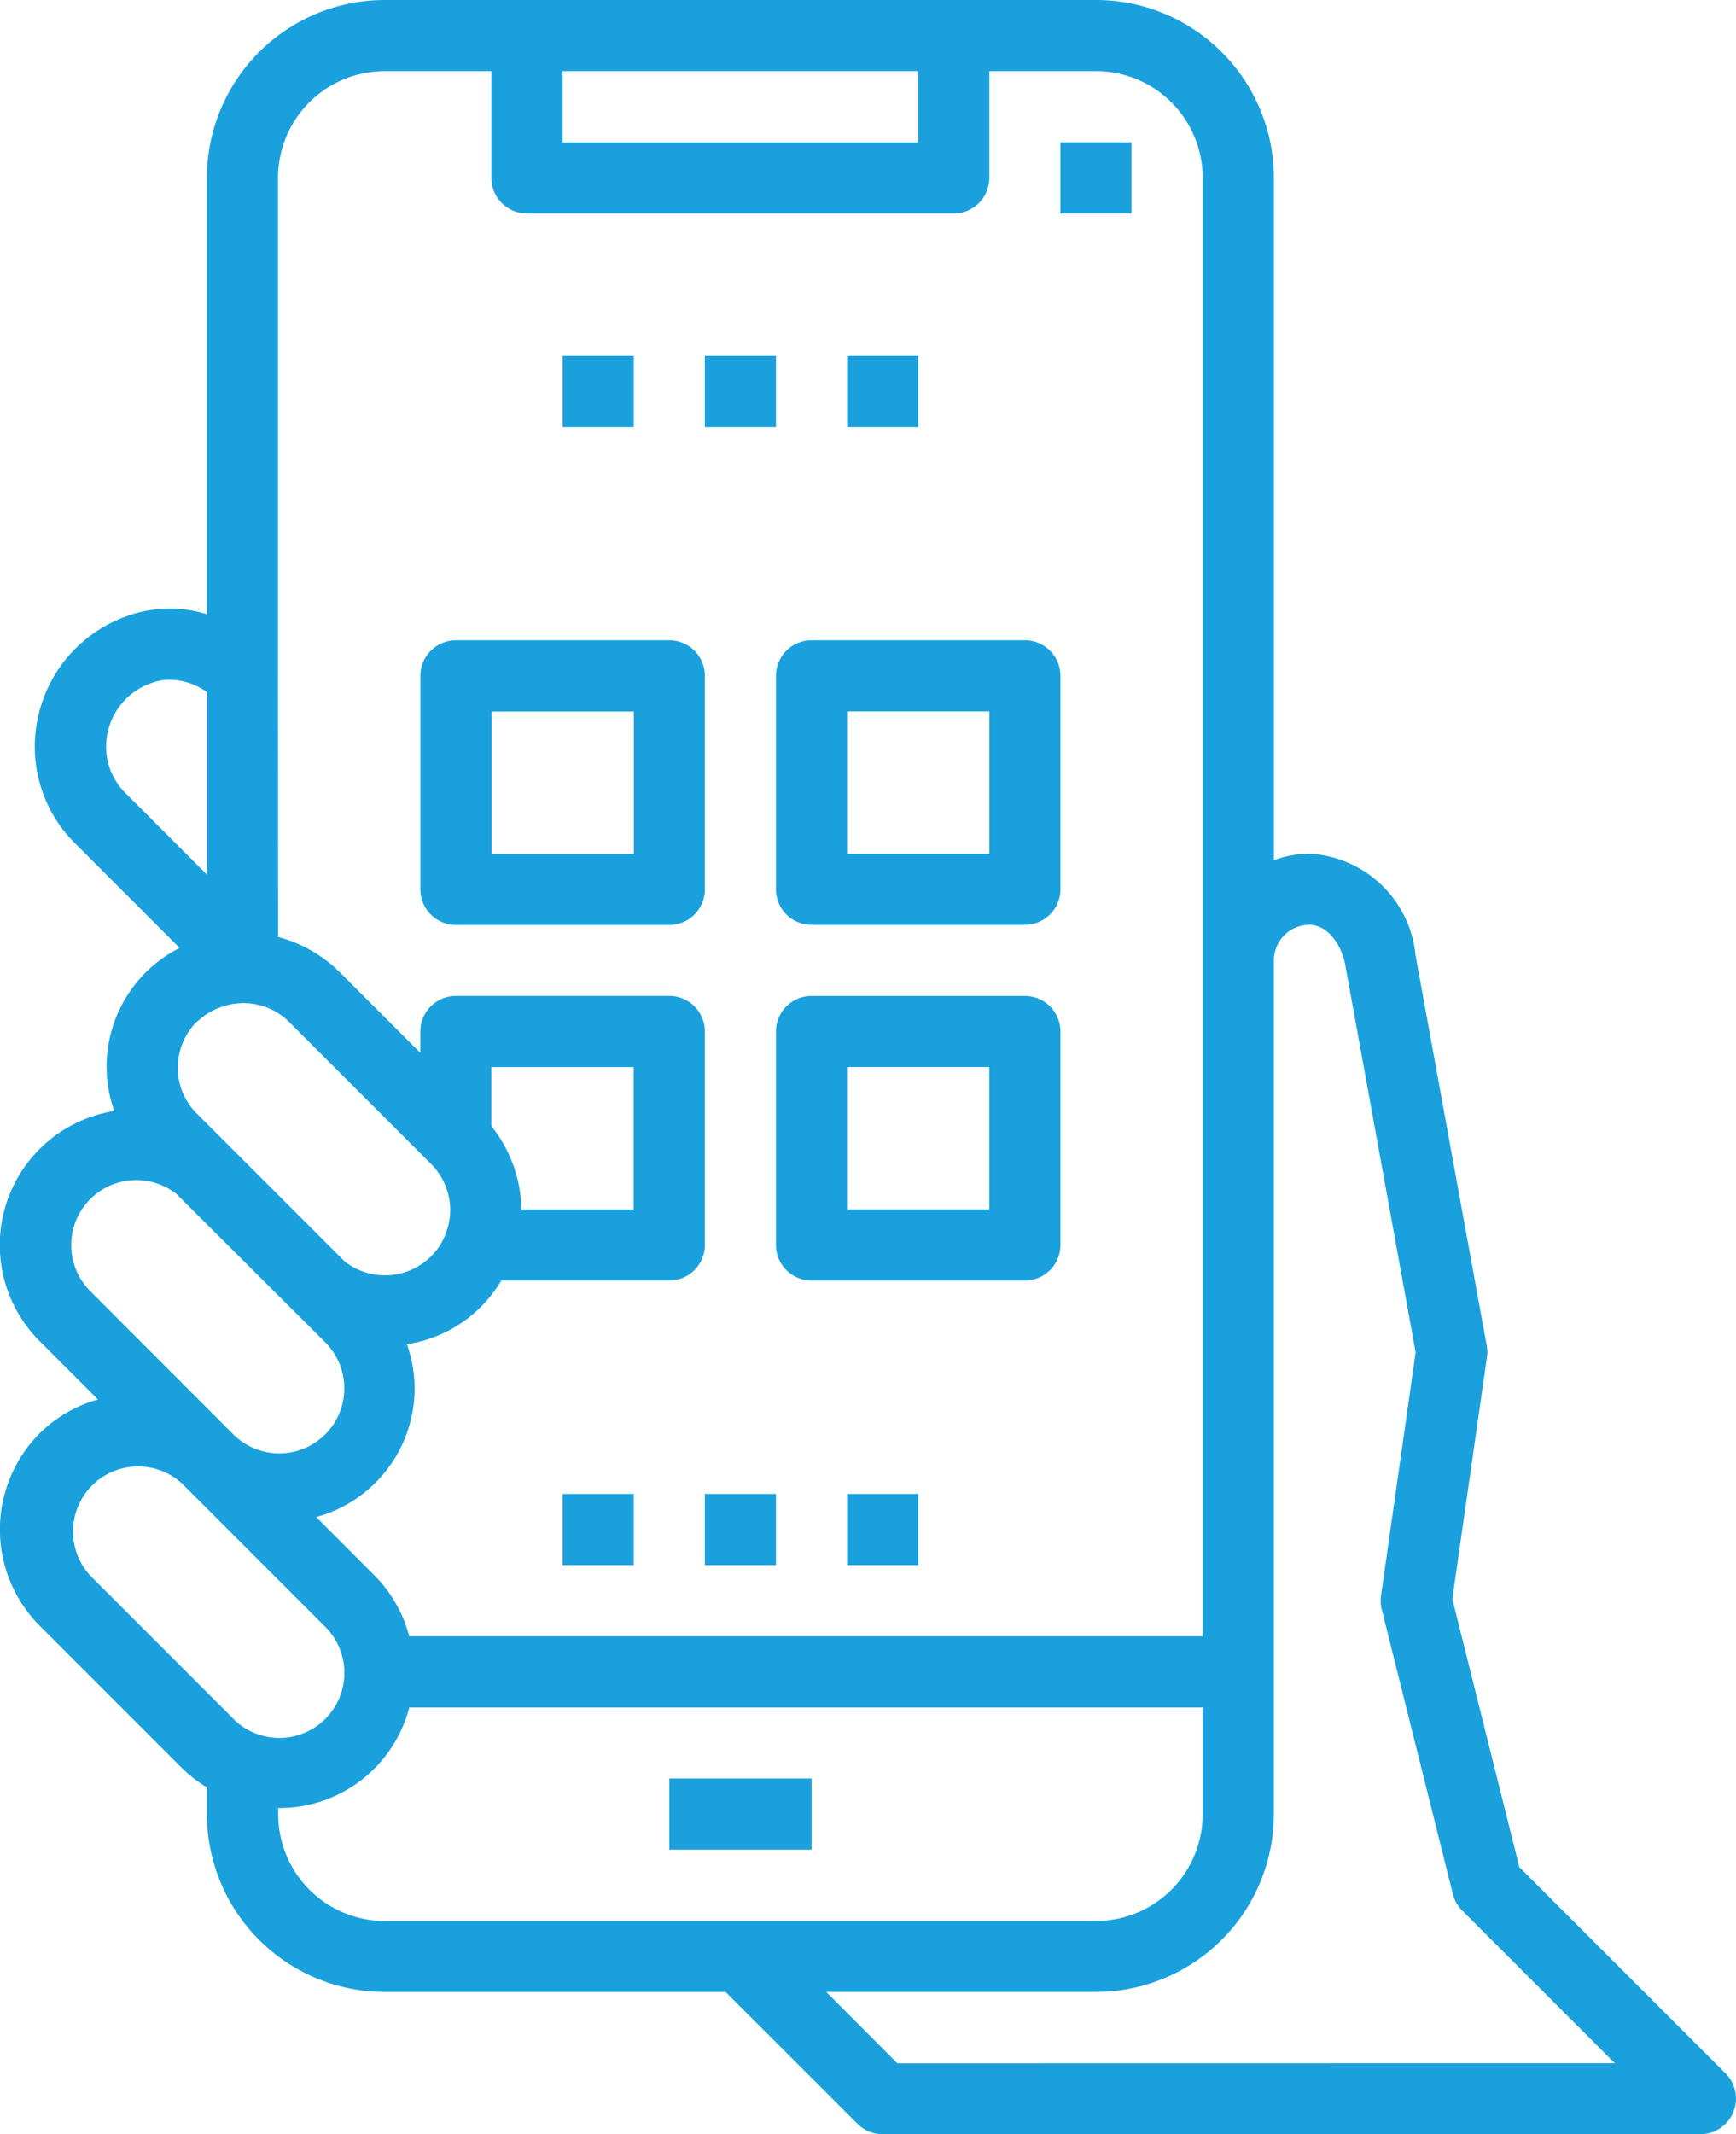 <svg xmlns="http://www.w3.org/2000/svg" width="45.139" height="55.472" viewBox="0 0 45.139 55.472"><defs><style>.a{fill:#1aa1dd;}</style></defs><g transform="translate(-7.177 -2)"><path class="a" d="M23,12h1.849v1.849H23Z" transform="translate(-1.194 -0.755)"/><path class="a" d="M27,12h1.849v1.849H27Z" transform="translate(-1.496 -0.755)"/><path class="a" d="M31,12h1.849v1.849H31Z" transform="translate(-1.798 -0.755)"/><path class="a" d="M37,6h1.849V7.849H37Z" transform="translate(-2.251 -0.302)"/><path class="a" d="M52.245,56.9a.925.925,0,0,0-.2-1.008l-5.362-5.362L44.94,43.56l.9-6.287a.94.94,0,0,0-.006-.3L43.984,26.832a2.925,2.925,0,0,0-2.763-2.643,2.738,2.738,0,0,0-.92.169V6.623A4.628,4.628,0,0,0,35.679,2h-18.5a4.628,4.628,0,0,0-4.623,4.623V17.965a3.248,3.248,0,0,0-2.059.042,3.586,3.586,0,0,0-2.328,2.62,3.537,3.537,0,0,0,.945,3.279l2.733,2.733a3.456,3.456,0,0,0-1.7,4.238,3.528,3.528,0,0,0-1.936,5.985l1.513,1.513a3.5,3.5,0,0,0-1.514.878,3.543,3.543,0,0,0,0,5.005l3.7,3.7a3.536,3.536,0,0,0,.647.5v.694a4.628,4.628,0,0,0,4.623,4.623h8.863L29.471,57.2a.925.925,0,0,0,.655.271H51.391a.925.925,0,0,0,.854-.57ZM21.806,3.849h9.245V5.7H21.806Zm-7.4,15.717V6.623a2.774,2.774,0,0,1,2.774-2.774h2.774V6.623a.925.925,0,0,0,.925.925H31.976a.925.925,0,0,0,.925-.925V3.849h2.774a2.774,2.774,0,0,1,2.774,2.774V44.529H17.817a3.5,3.5,0,0,0-.9-1.578L15.4,41.432a3.471,3.471,0,0,0,2.558-3.375,3.513,3.513,0,0,0-.2-1.118,3.451,3.451,0,0,0,2.454-1.656H24.58a.925.925,0,0,0,.925-.925V28.811a.925.925,0,0,0-.925-.925H19.032a.925.925,0,0,0-.925.925v.555L15.991,27.25a3.564,3.564,0,0,0-1.581-.895Zm5.547,11.7V29.736h3.7v3.7H20.732a3.522,3.522,0,0,0-.775-2.161ZM10.426,22.6a1.7,1.7,0,0,1-.447-1.572,1.745,1.745,0,0,1,1.16-1.282,1.312,1.312,0,0,1,.449-.078,1.7,1.7,0,0,1,.972.323v4.744Zm1.873,5.96a1.768,1.768,0,0,1,1.2-.487,1.687,1.687,0,0,1,1.192.487l3.693,3.692a1.711,1.711,0,0,1,.5,1.2,1.69,1.69,0,0,1-.114.6,1.6,1.6,0,0,1-.383.6,1.7,1.7,0,0,1-2.241.141L12.3,30.949a1.678,1.678,0,0,1-.5-1.194,1.706,1.706,0,0,1,.493-1.2Zm-2.774,7a1.691,1.691,0,0,1,2.25-2.518l3.836,3.825a1.691,1.691,0,1,1-2.391,2.391Zm3.7,11.094-3.7-3.7a1.691,1.691,0,0,1,2.388-2.391l3.7,3.7a1.691,1.691,0,1,1-2.391,2.391Zm3.96,5.276a2.774,2.774,0,0,1-2.774-2.774v-.162h.007a3.487,3.487,0,0,0,3.4-2.612H38.448v2.774a2.774,2.774,0,0,1-2.774,2.774Zm13.326,3.7L28.66,53.774h7.014A4.628,4.628,0,0,0,40.3,49.151V26.957a.925.925,0,0,1,.925-.919c.483,0,.855.542.939,1.09l1.822,10.023-.9,6.322a.937.937,0,0,0,.018.355l1.849,7.4a.925.925,0,0,0,.243.43l3.969,3.969Z"/><path class="a" d="M26,52h3.7v1.849H26Z" transform="translate(-1.42 -3.773)"/><path class="a" d="M19.925,27.4h5.547a.925.925,0,0,0,.925-.925V20.925A.925.925,0,0,0,25.472,20H19.925a.925.925,0,0,0-.925.925v5.547A.925.925,0,0,0,19.925,27.4Zm.925-5.547h3.7v3.7h-3.7Z" transform="translate(-0.892 -1.358)"/><path class="a" d="M29,26.472a.925.925,0,0,0,.925.925h5.547a.925.925,0,0,0,.925-.925V20.925A.925.925,0,0,0,35.472,20H29.925a.925.925,0,0,0-.925.925Zm1.849-4.623h3.7v3.7h-3.7Z" transform="translate(-1.647 -1.358)"/><path class="a" d="M35.472,30H29.925a.925.925,0,0,0-.925.925v5.547a.925.925,0,0,0,.925.925h5.547a.925.925,0,0,0,.925-.925V30.925A.925.925,0,0,0,35.472,30Zm-.925,5.547h-3.7v-3.7h3.7Z" transform="translate(-1.647 -2.113)"/><path class="a" d="M23,44h1.849v1.849H23Z" transform="translate(-1.194 -3.17)"/><path class="a" d="M27,44h1.849v1.849H27Z" transform="translate(-1.496 -3.17)"/><path class="a" d="M31,44h1.849v1.849H31Z" transform="translate(-1.798 -3.17)"/></g></svg>